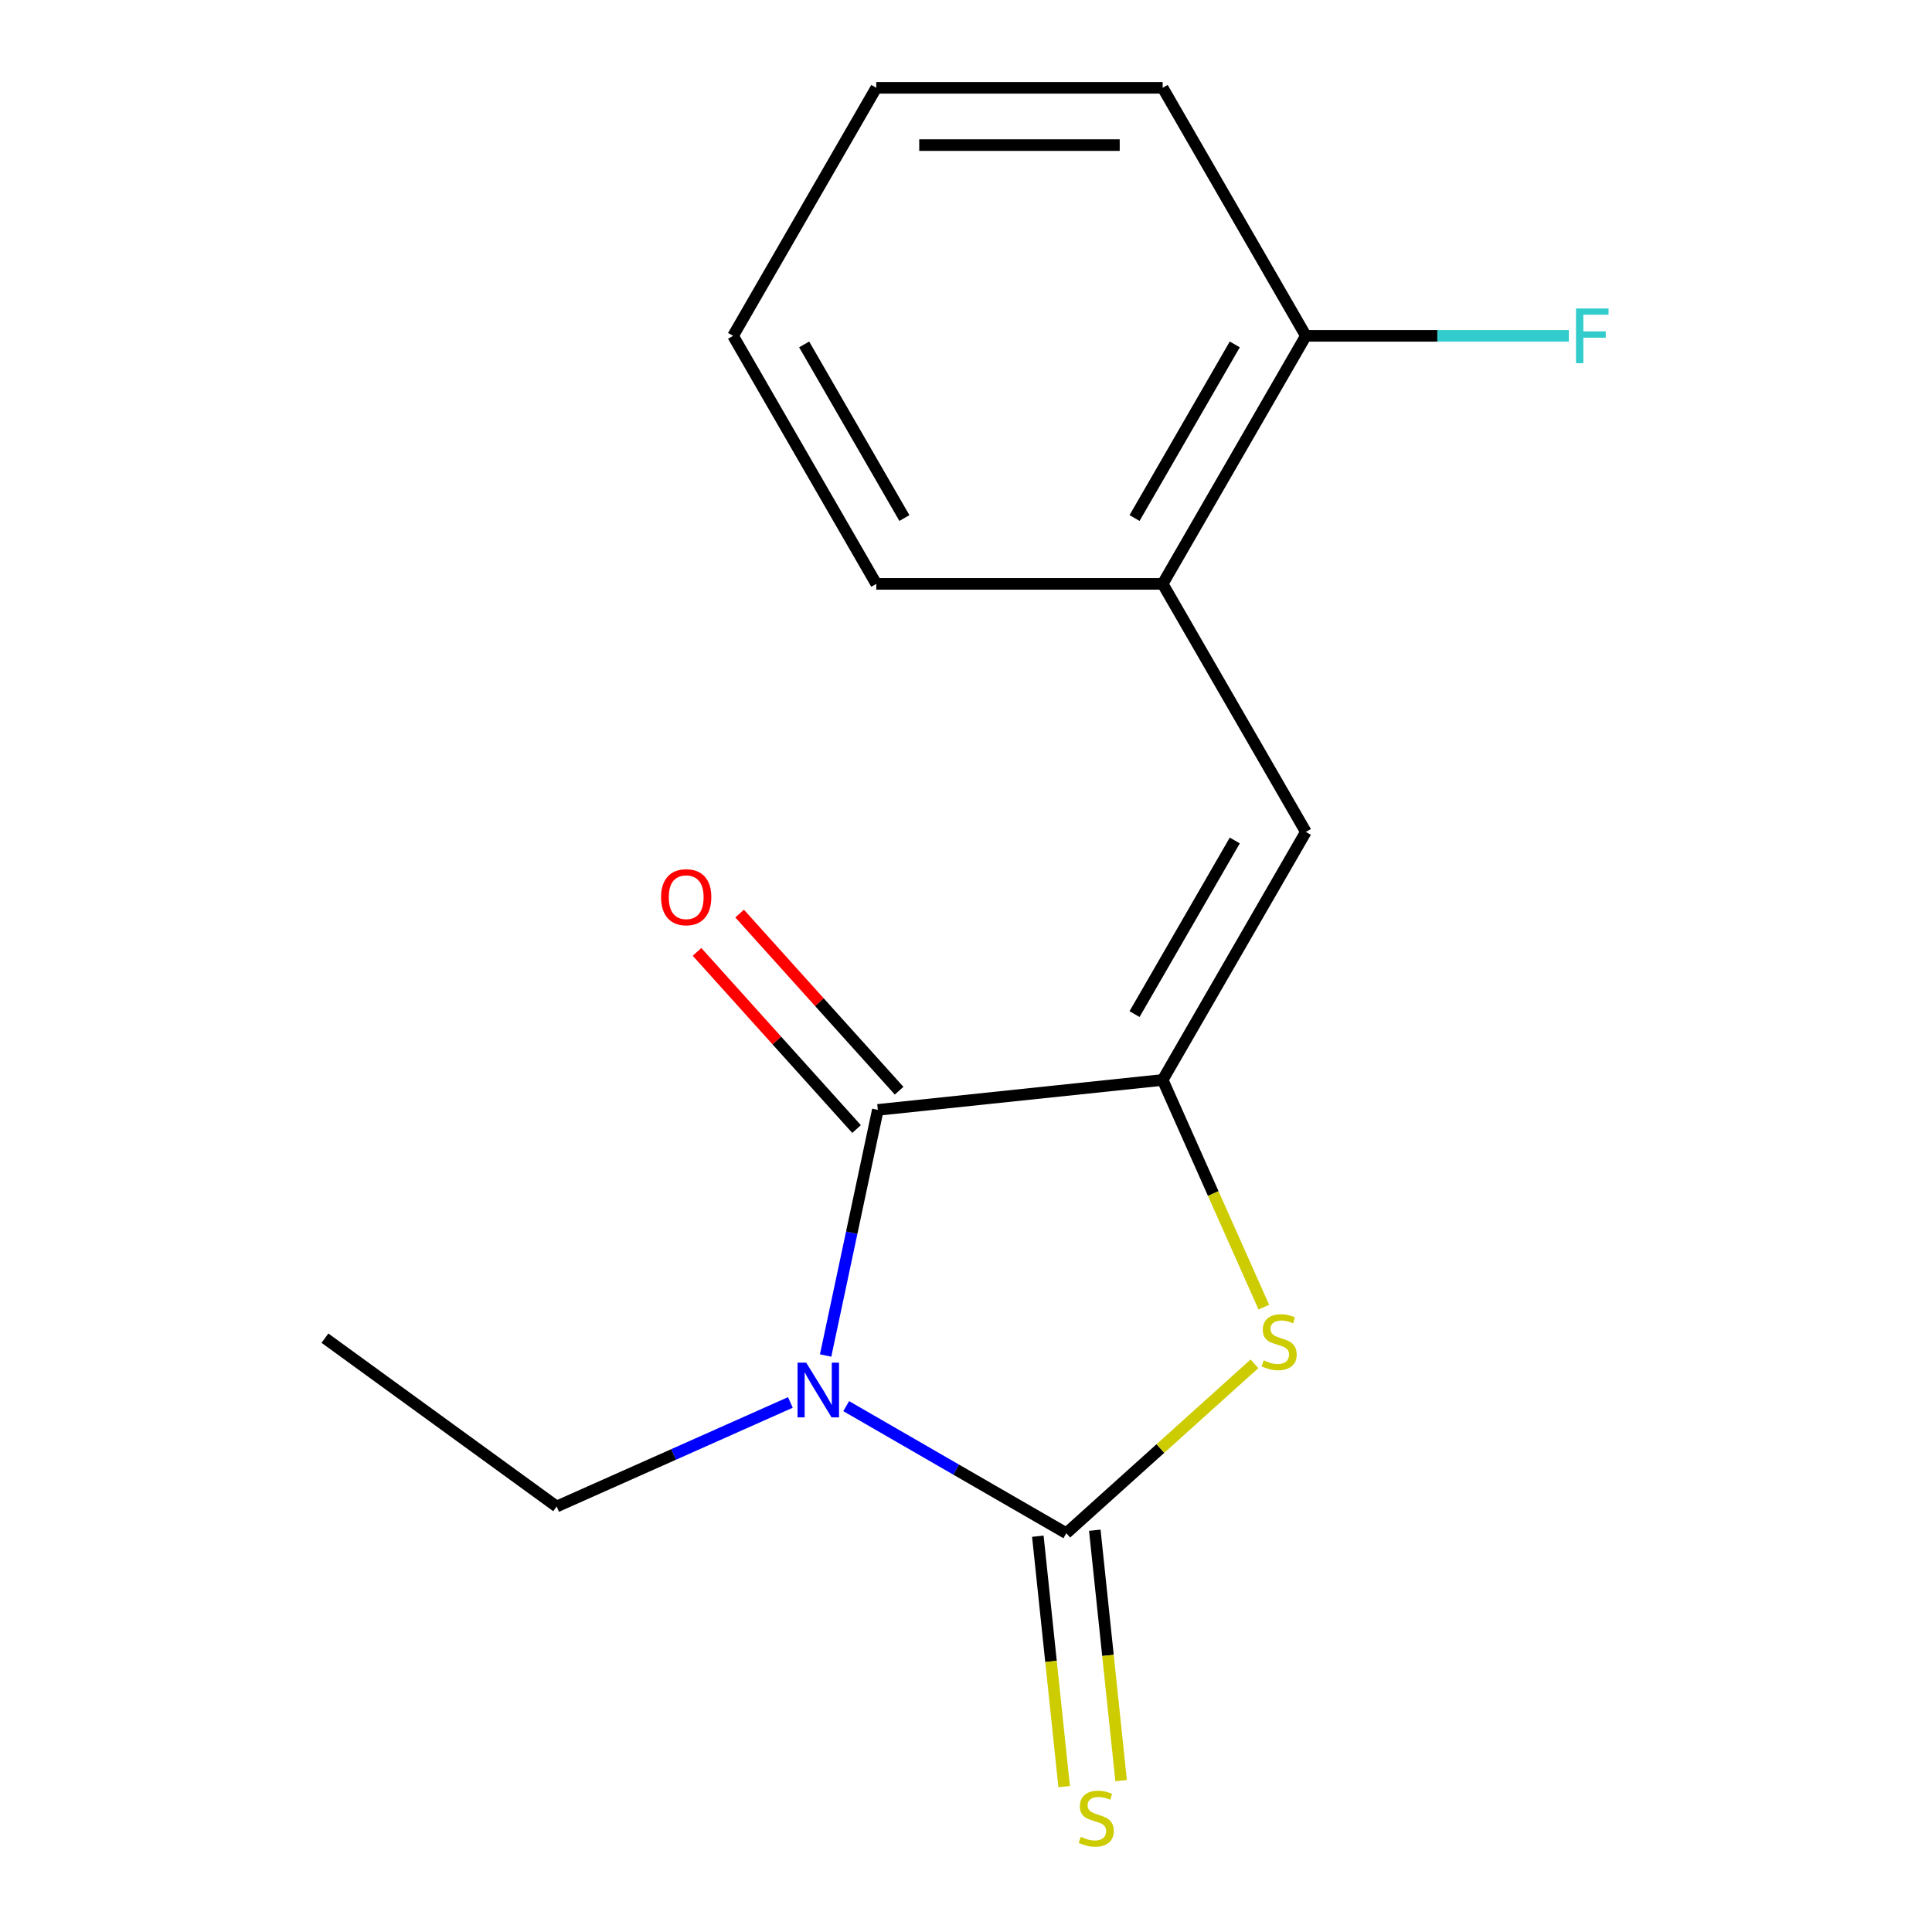 <?xml version='1.0' encoding='iso-8859-1'?>
<svg version='1.1' baseProfile='full'
              xmlns='http://www.w3.org/2000/svg'
                      xmlns:rdkit='http://www.rdkit.org/xml'
                      xmlns:xlink='http://www.w3.org/1999/xlink'
                  xml:space='preserve'
width='1000px' height='1000px' viewBox='0 0 1000 1000'>
<!-- END OF HEADER -->
<rect style='opacity:1.0;fill:#FFFFFF;stroke:none' width='1000' height='1000' x='0' y='0'> </rect>
<path class='bond-0' d='M 437.991,727.813 L 494.958,760.703' style='fill:none;fill-rule:evenodd;stroke:#0000FF;stroke-width:6px;stroke-linecap:butt;stroke-linejoin:miter;stroke-opacity:1' />
<path class='bond-0' d='M 494.958,760.703 L 551.925,793.592' style='fill:none;fill-rule:evenodd;stroke:#000000;stroke-width:6px;stroke-linecap:butt;stroke-linejoin:miter;stroke-opacity:1' />
<path class='bond-2' d='M 427.343,701.606 L 440.854,638.038' style='fill:none;fill-rule:evenodd;stroke:#0000FF;stroke-width:6px;stroke-linecap:butt;stroke-linejoin:miter;stroke-opacity:1' />
<path class='bond-2' d='M 440.854,638.038 L 454.366,574.471' style='fill:none;fill-rule:evenodd;stroke:#000000;stroke-width:6px;stroke-linecap:butt;stroke-linejoin:miter;stroke-opacity:1' />
<path class='bond-9' d='M 409.099,725.904 L 348.61,752.835' style='fill:none;fill-rule:evenodd;stroke:#0000FF;stroke-width:6px;stroke-linecap:butt;stroke-linejoin:miter;stroke-opacity:1' />
<path class='bond-9' d='M 348.61,752.835 L 288.121,779.767' style='fill:none;fill-rule:evenodd;stroke:#000000;stroke-width:6px;stroke-linecap:butt;stroke-linejoin:miter;stroke-opacity:1' />
<path class='bond-3' d='M 551.925,793.592 L 600.615,749.753' style='fill:none;fill-rule:evenodd;stroke:#000000;stroke-width:6px;stroke-linecap:butt;stroke-linejoin:miter;stroke-opacity:1' />
<path class='bond-3' d='M 600.615,749.753 L 649.304,705.913' style='fill:none;fill-rule:evenodd;stroke:#CCCC00;stroke-width:6px;stroke-linecap:butt;stroke-linejoin:miter;stroke-opacity:1' />
<path class='bond-5' d='M 537.183,795.142 L 543.993,859.943' style='fill:none;fill-rule:evenodd;stroke:#000000;stroke-width:6px;stroke-linecap:butt;stroke-linejoin:miter;stroke-opacity:1' />
<path class='bond-5' d='M 543.993,859.943 L 550.804,924.745' style='fill:none;fill-rule:evenodd;stroke:#CCCC00;stroke-width:6px;stroke-linecap:butt;stroke-linejoin:miter;stroke-opacity:1' />
<path class='bond-5' d='M 566.668,792.043 L 573.479,856.844' style='fill:none;fill-rule:evenodd;stroke:#000000;stroke-width:6px;stroke-linecap:butt;stroke-linejoin:miter;stroke-opacity:1' />
<path class='bond-5' d='M 573.479,856.844 L 580.29,921.646' style='fill:none;fill-rule:evenodd;stroke:#CCCC00;stroke-width:6px;stroke-linecap:butt;stroke-linejoin:miter;stroke-opacity:1' />
<path class='bond-1' d='M 601.795,558.975 L 454.366,574.471' style='fill:none;fill-rule:evenodd;stroke:#000000;stroke-width:6px;stroke-linecap:butt;stroke-linejoin:miter;stroke-opacity:1' />
<path class='bond-4' d='M 601.795,558.975 L 675.915,430.595' style='fill:none;fill-rule:evenodd;stroke:#000000;stroke-width:6px;stroke-linecap:butt;stroke-linejoin:miter;stroke-opacity:1' />
<path class='bond-4' d='M 587.237,524.894 L 639.121,435.028' style='fill:none;fill-rule:evenodd;stroke:#000000;stroke-width:6px;stroke-linecap:butt;stroke-linejoin:miter;stroke-opacity:1' />
<path class='bond-16' d='M 601.795,558.975 L 627.974,617.775' style='fill:none;fill-rule:evenodd;stroke:#000000;stroke-width:6px;stroke-linecap:butt;stroke-linejoin:miter;stroke-opacity:1' />
<path class='bond-16' d='M 627.974,617.775 L 654.153,676.574' style='fill:none;fill-rule:evenodd;stroke:#CCCC00;stroke-width:6px;stroke-linecap:butt;stroke-linejoin:miter;stroke-opacity:1' />
<path class='bond-7' d='M 465.383,564.552 L 424.1,518.702' style='fill:none;fill-rule:evenodd;stroke:#000000;stroke-width:6px;stroke-linecap:butt;stroke-linejoin:miter;stroke-opacity:1' />
<path class='bond-7' d='M 424.1,518.702 L 382.817,472.853' style='fill:none;fill-rule:evenodd;stroke:#FF0000;stroke-width:6px;stroke-linecap:butt;stroke-linejoin:miter;stroke-opacity:1' />
<path class='bond-7' d='M 443.35,584.39 L 402.067,538.541' style='fill:none;fill-rule:evenodd;stroke:#000000;stroke-width:6px;stroke-linecap:butt;stroke-linejoin:miter;stroke-opacity:1' />
<path class='bond-7' d='M 402.067,538.541 L 360.784,492.692' style='fill:none;fill-rule:evenodd;stroke:#FF0000;stroke-width:6px;stroke-linecap:butt;stroke-linejoin:miter;stroke-opacity:1' />
<path class='bond-6' d='M 675.915,430.595 L 601.795,302.215' style='fill:none;fill-rule:evenodd;stroke:#000000;stroke-width:6px;stroke-linecap:butt;stroke-linejoin:miter;stroke-opacity:1' />
<path class='bond-8' d='M 601.795,302.215 L 675.915,173.835' style='fill:none;fill-rule:evenodd;stroke:#000000;stroke-width:6px;stroke-linecap:butt;stroke-linejoin:miter;stroke-opacity:1' />
<path class='bond-8' d='M 587.237,268.134 L 639.121,178.268' style='fill:none;fill-rule:evenodd;stroke:#000000;stroke-width:6px;stroke-linecap:butt;stroke-linejoin:miter;stroke-opacity:1' />
<path class='bond-11' d='M 601.795,302.215 L 453.554,302.215' style='fill:none;fill-rule:evenodd;stroke:#000000;stroke-width:6px;stroke-linecap:butt;stroke-linejoin:miter;stroke-opacity:1' />
<path class='bond-10' d='M 675.915,173.835 L 743.972,173.835' style='fill:none;fill-rule:evenodd;stroke:#000000;stroke-width:6px;stroke-linecap:butt;stroke-linejoin:miter;stroke-opacity:1' />
<path class='bond-10' d='M 743.972,173.835 L 812.03,173.835' style='fill:none;fill-rule:evenodd;stroke:#33CCCC;stroke-width:6px;stroke-linecap:butt;stroke-linejoin:miter;stroke-opacity:1' />
<path class='bond-12' d='M 675.915,173.835 L 601.795,45.455' style='fill:none;fill-rule:evenodd;stroke:#000000;stroke-width:6px;stroke-linecap:butt;stroke-linejoin:miter;stroke-opacity:1' />
<path class='bond-13' d='M 288.121,779.767 L 168.191,692.633' style='fill:none;fill-rule:evenodd;stroke:#000000;stroke-width:6px;stroke-linecap:butt;stroke-linejoin:miter;stroke-opacity:1' />
<path class='bond-14' d='M 453.554,302.215 L 379.434,173.835' style='fill:none;fill-rule:evenodd;stroke:#000000;stroke-width:6px;stroke-linecap:butt;stroke-linejoin:miter;stroke-opacity:1' />
<path class='bond-14' d='M 468.112,268.134 L 416.228,178.268' style='fill:none;fill-rule:evenodd;stroke:#000000;stroke-width:6px;stroke-linecap:butt;stroke-linejoin:miter;stroke-opacity:1' />
<path class='bond-17' d='M 601.795,45.455 L 453.554,45.455' style='fill:none;fill-rule:evenodd;stroke:#000000;stroke-width:6px;stroke-linecap:butt;stroke-linejoin:miter;stroke-opacity:1' />
<path class='bond-17' d='M 579.559,75.103 L 475.79,75.103' style='fill:none;fill-rule:evenodd;stroke:#000000;stroke-width:6px;stroke-linecap:butt;stroke-linejoin:miter;stroke-opacity:1' />
<path class='bond-15' d='M 379.434,173.835 L 453.554,45.455' style='fill:none;fill-rule:evenodd;stroke:#000000;stroke-width:6px;stroke-linecap:butt;stroke-linejoin:miter;stroke-opacity:1' />
<path  class='atom-0' d='M 417.285 705.312
L 426.565 720.312
Q 427.485 721.792, 428.965 724.472
Q 430.445 727.152, 430.525 727.312
L 430.525 705.312
L 434.285 705.312
L 434.285 733.632
L 430.405 733.632
L 420.445 717.232
Q 419.285 715.312, 418.045 713.112
Q 416.845 710.912, 416.485 710.232
L 416.485 733.632
L 412.805 733.632
L 412.805 705.312
L 417.285 705.312
' fill='#0000FF'/>
<path  class='atom-4' d='M 654.09 704.12
Q 654.41 704.24, 655.73 704.8
Q 657.05 705.36, 658.49 705.72
Q 659.97 706.04, 661.41 706.04
Q 664.09 706.04, 665.65 704.76
Q 667.21 703.44, 667.21 701.16
Q 667.21 699.6, 666.41 698.64
Q 665.65 697.68, 664.45 697.16
Q 663.25 696.64, 661.25 696.04
Q 658.73 695.28, 657.21 694.56
Q 655.73 693.84, 654.65 692.32
Q 653.61 690.8, 653.61 688.24
Q 653.61 684.68, 656.01 682.48
Q 658.45 680.28, 663.25 680.28
Q 666.53 680.28, 670.25 681.84
L 669.33 684.92
Q 665.93 683.52, 663.37 683.52
Q 660.61 683.52, 659.09 684.68
Q 657.57 685.8, 657.61 687.76
Q 657.61 689.28, 658.37 690.2
Q 659.17 691.12, 660.29 691.64
Q 661.45 692.16, 663.37 692.76
Q 665.93 693.56, 667.45 694.36
Q 668.97 695.16, 670.05 696.8
Q 671.17 698.4, 671.17 701.16
Q 671.17 705.08, 668.53 707.2
Q 665.93 709.28, 661.57 709.28
Q 659.05 709.28, 657.13 708.72
Q 655.25 708.2, 653.01 707.28
L 654.09 704.12
' fill='#CCCC00'/>
<path  class='atom-6' d='M 559.421 950.741
Q 559.741 950.861, 561.061 951.421
Q 562.381 951.981, 563.821 952.341
Q 565.301 952.661, 566.741 952.661
Q 569.421 952.661, 570.981 951.381
Q 572.541 950.061, 572.541 947.781
Q 572.541 946.221, 571.741 945.261
Q 570.981 944.301, 569.781 943.781
Q 568.581 943.261, 566.581 942.661
Q 564.061 941.901, 562.541 941.181
Q 561.061 940.461, 559.981 938.941
Q 558.941 937.421, 558.941 934.861
Q 558.941 931.301, 561.341 929.101
Q 563.781 926.901, 568.581 926.901
Q 571.861 926.901, 575.581 928.461
L 574.661 931.541
Q 571.261 930.141, 568.701 930.141
Q 565.941 930.141, 564.421 931.301
Q 562.901 932.421, 562.941 934.381
Q 562.941 935.901, 563.701 936.821
Q 564.501 937.741, 565.621 938.261
Q 566.781 938.781, 568.701 939.381
Q 571.261 940.181, 572.781 940.981
Q 574.301 941.781, 575.381 943.421
Q 576.501 945.021, 576.501 947.781
Q 576.501 951.701, 573.861 953.821
Q 571.261 955.901, 566.901 955.901
Q 564.381 955.901, 562.461 955.341
Q 560.581 954.821, 558.341 953.901
L 559.421 950.741
' fill='#CCCC00'/>
<path  class='atom-8' d='M 342.174 464.387
Q 342.174 457.587, 345.534 453.787
Q 348.894 449.987, 355.174 449.987
Q 361.454 449.987, 364.814 453.787
Q 368.174 457.587, 368.174 464.387
Q 368.174 471.267, 364.774 475.187
Q 361.374 479.067, 355.174 479.067
Q 348.934 479.067, 345.534 475.187
Q 342.174 471.307, 342.174 464.387
M 355.174 475.867
Q 359.494 475.867, 361.814 472.987
Q 364.174 470.067, 364.174 464.387
Q 364.174 458.827, 361.814 456.027
Q 359.494 453.187, 355.174 453.187
Q 350.854 453.187, 348.494 455.987
Q 346.174 458.787, 346.174 464.387
Q 346.174 470.107, 348.494 472.987
Q 350.854 475.867, 355.174 475.867
' fill='#FF0000'/>
<path  class='atom-11' d='M 815.736 159.675
L 832.576 159.675
L 832.576 162.915
L 819.536 162.915
L 819.536 171.515
L 831.136 171.515
L 831.136 174.795
L 819.536 174.795
L 819.536 187.995
L 815.736 187.995
L 815.736 159.675
' fill='#33CCCC'/>
</svg>
